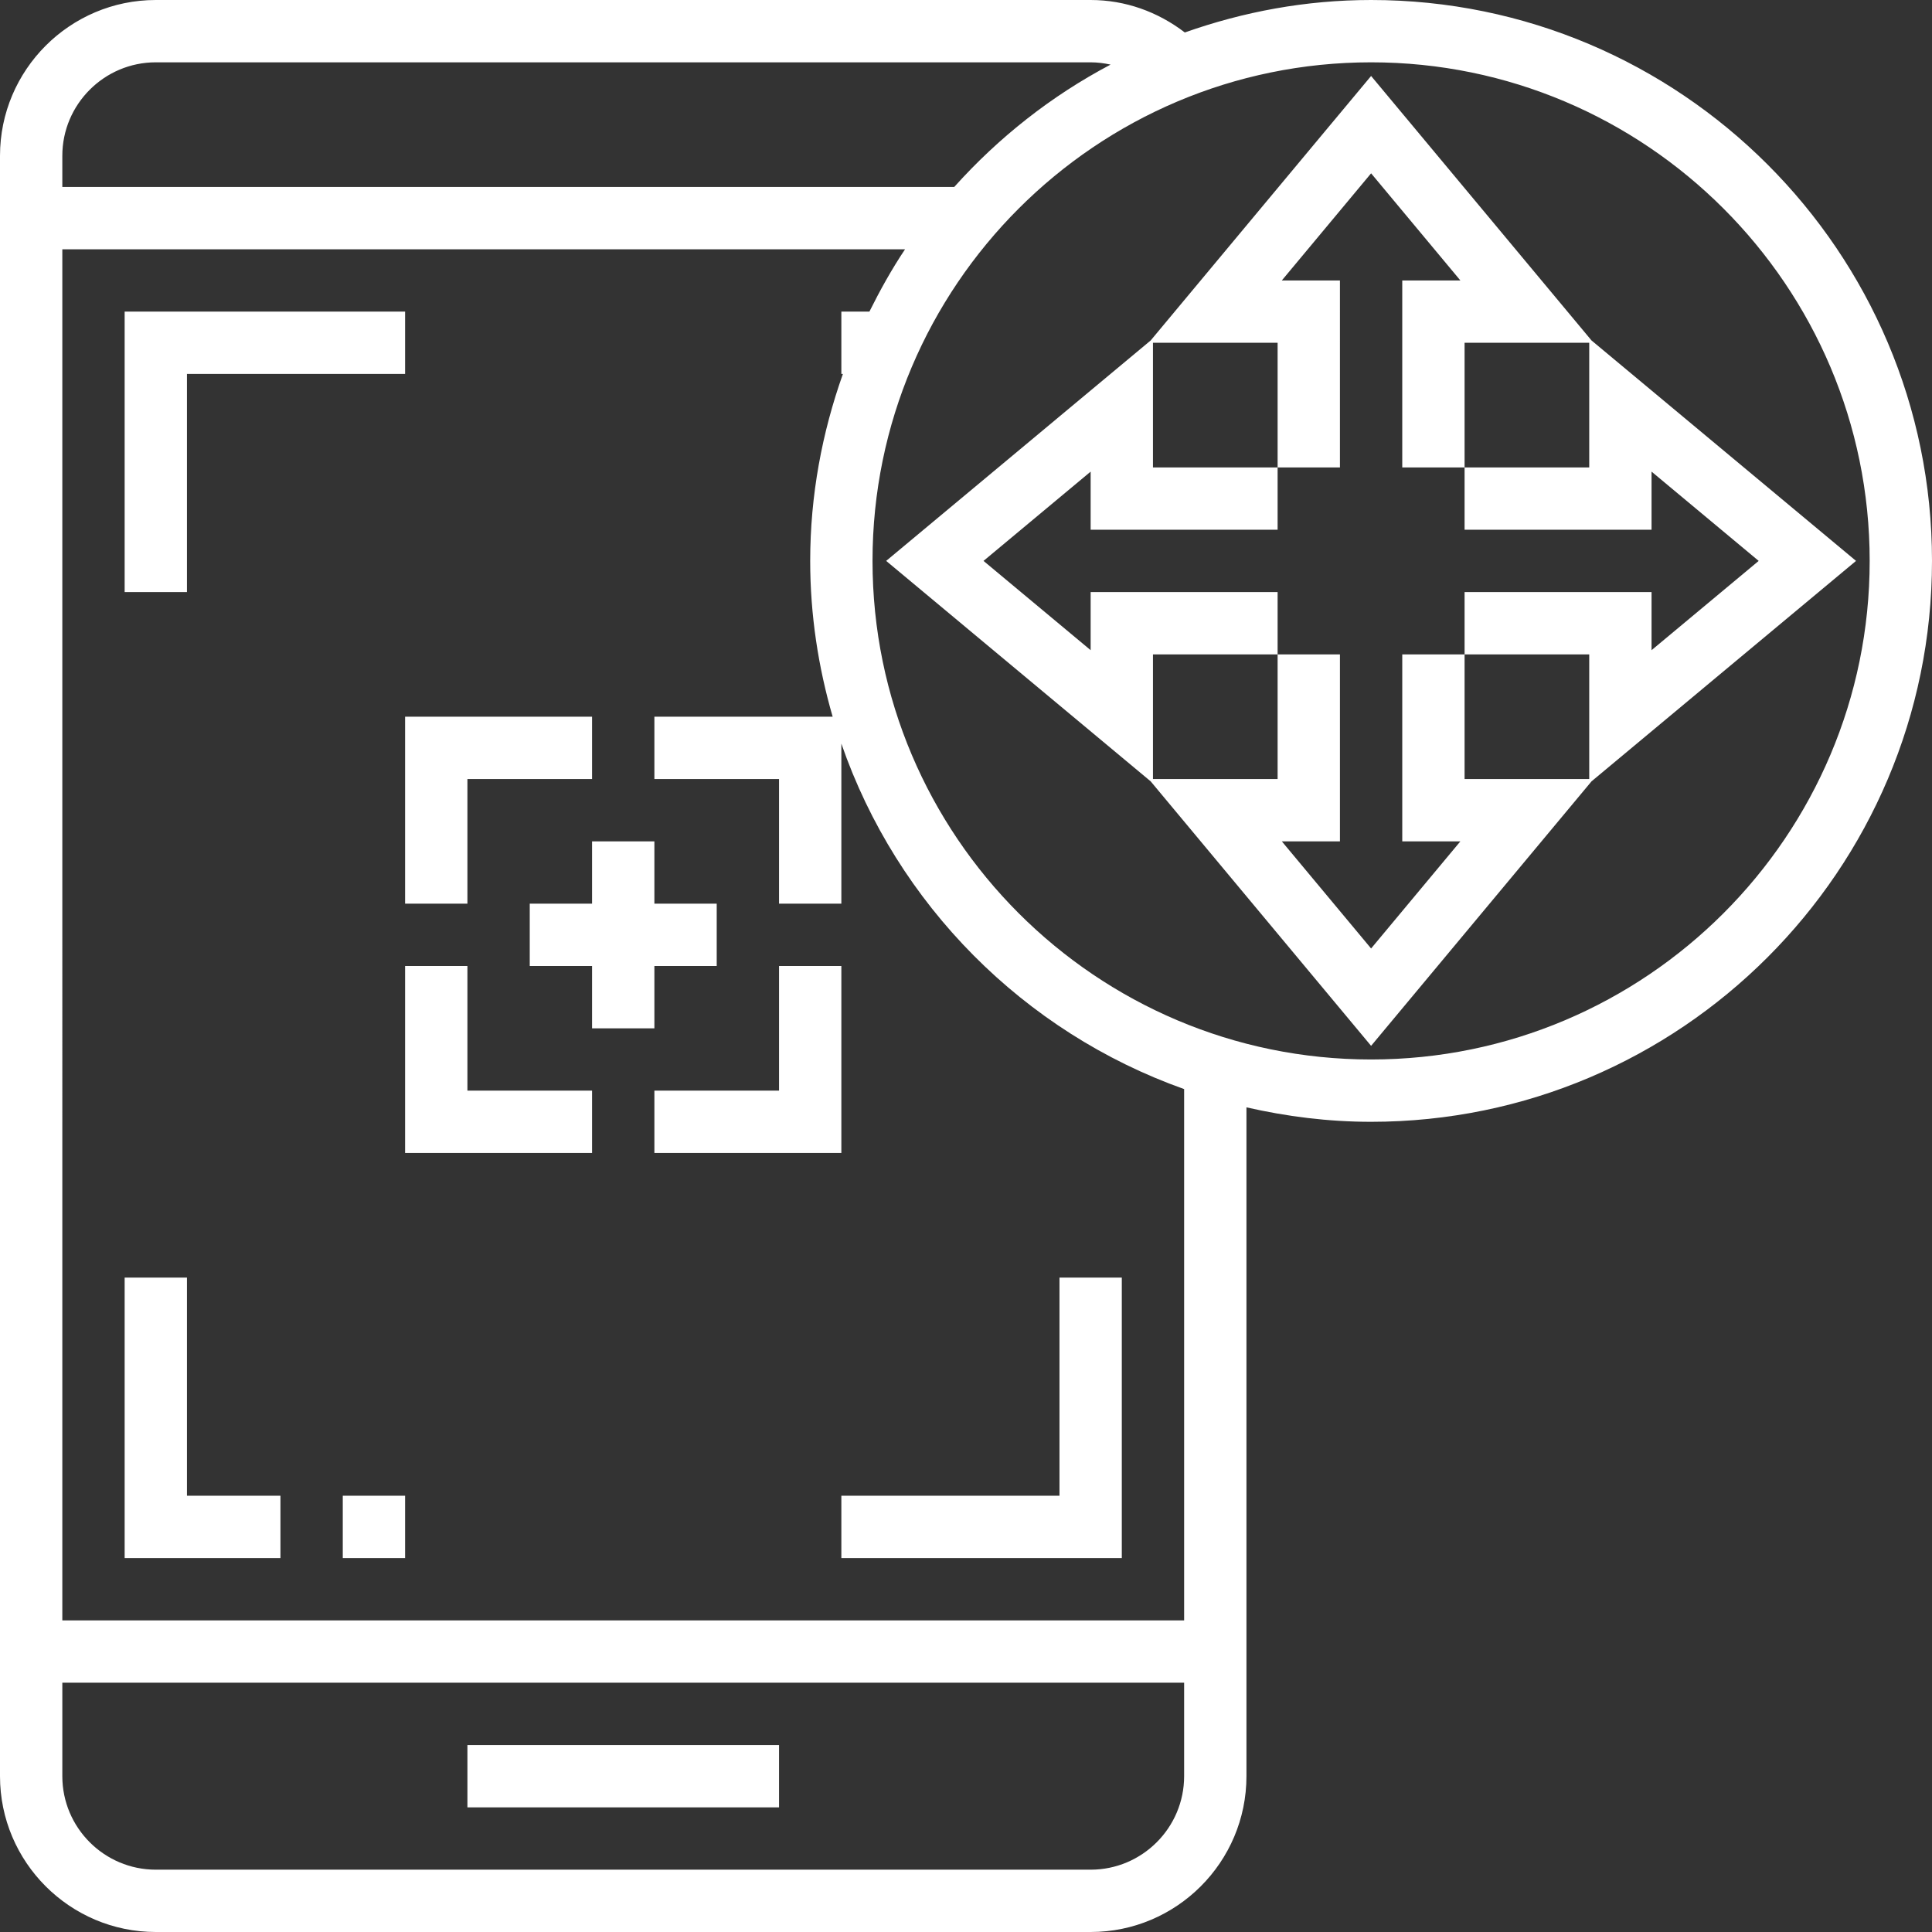 <svg xmlns="http://www.w3.org/2000/svg" xml:space="preserve" width="512" height="512" style="enable-background:new 0 0 512 512" viewBox="0 0 496 496"><rect x="0" y="0" width="496" height="496" fill="#333333" stroke="none"/><g xmlns="http://www.w3.org/2000/svg" fill="#fff"><path d="M456 176H284.288c2.352-10.312 3.712-20.992 3.712-32C288 64.6 223.4 0 144 0S0 64.6 0 144c0 16.784 3.032 32.832 8.336 47.824C3.024 198.76 0 207.112 0 216v240c0 22.056 17.944 40 40 40h416c22.056 0 40-17.944 40-40V216c0-22.056-17.944-40-40-40zM48 480h-8c-13.232 0-24-10.768-24-24V216c0-1.744.224-3.456.584-5.12C24.6 226.096 35.304 239.632 48 251.024V480zM16 144C16 73.424 73.424 16 144 16s128 57.424 128 128-57.424 128-128 128S16 214.576 16 144zm400 336H64V263.648c5.096 3.416 10.48 6.4 16 9.152v7.2h16v-.4c15.04 5.344 31.152 8.4 48 8.4 13.888 0 27.28-2.08 40-5.768V328h16v-32h32v-16h-41.096c41.312-14.296 74.072-46.84 88.696-88H416v288zm64-24c0 13.232-10.768 24-24 24h-24V192h24c13.232 0 24 10.768 24 24v240z" data-original="#000000" transform="rotate(90 248 248)"/><path d="M448 296h16v80h-16zM200.592 200.592 268.496 144l-67.904-56.592L144 19.504 87.408 87.408 19.504 144l67.904 56.592L144 268.496l56.592-67.904zM120 168v32H88v-32h32v-16H72v14.92L44.496 144 72 121.08V136h48v-16H88V88h32v32h16V72h-14.92L144 44.496 166.92 72H152v48h16V88h32v32h-32v16h48v-14.92L243.504 144 216 166.92V152h-48v16h32v32h-32v-32h-16v48h14.92L144 243.504 121.08 216H136v-48h-16zM384 280h16v-72h-72v16h56zM384 392h16v16h-16zM400 424h-16v24h-56v16h72zM96 392H80v72h72v-16H96zM280 376h-32v16h48v-48h-16zM200 344h-16v48h48v-16h-32zM248 296h32v32h16v-48h-48zM248 360v-16h16v-16h-16v-16h-16v16h-16v16h16v16z" data-original="#000000" transform="rotate(90 248 248)"/></g></svg>